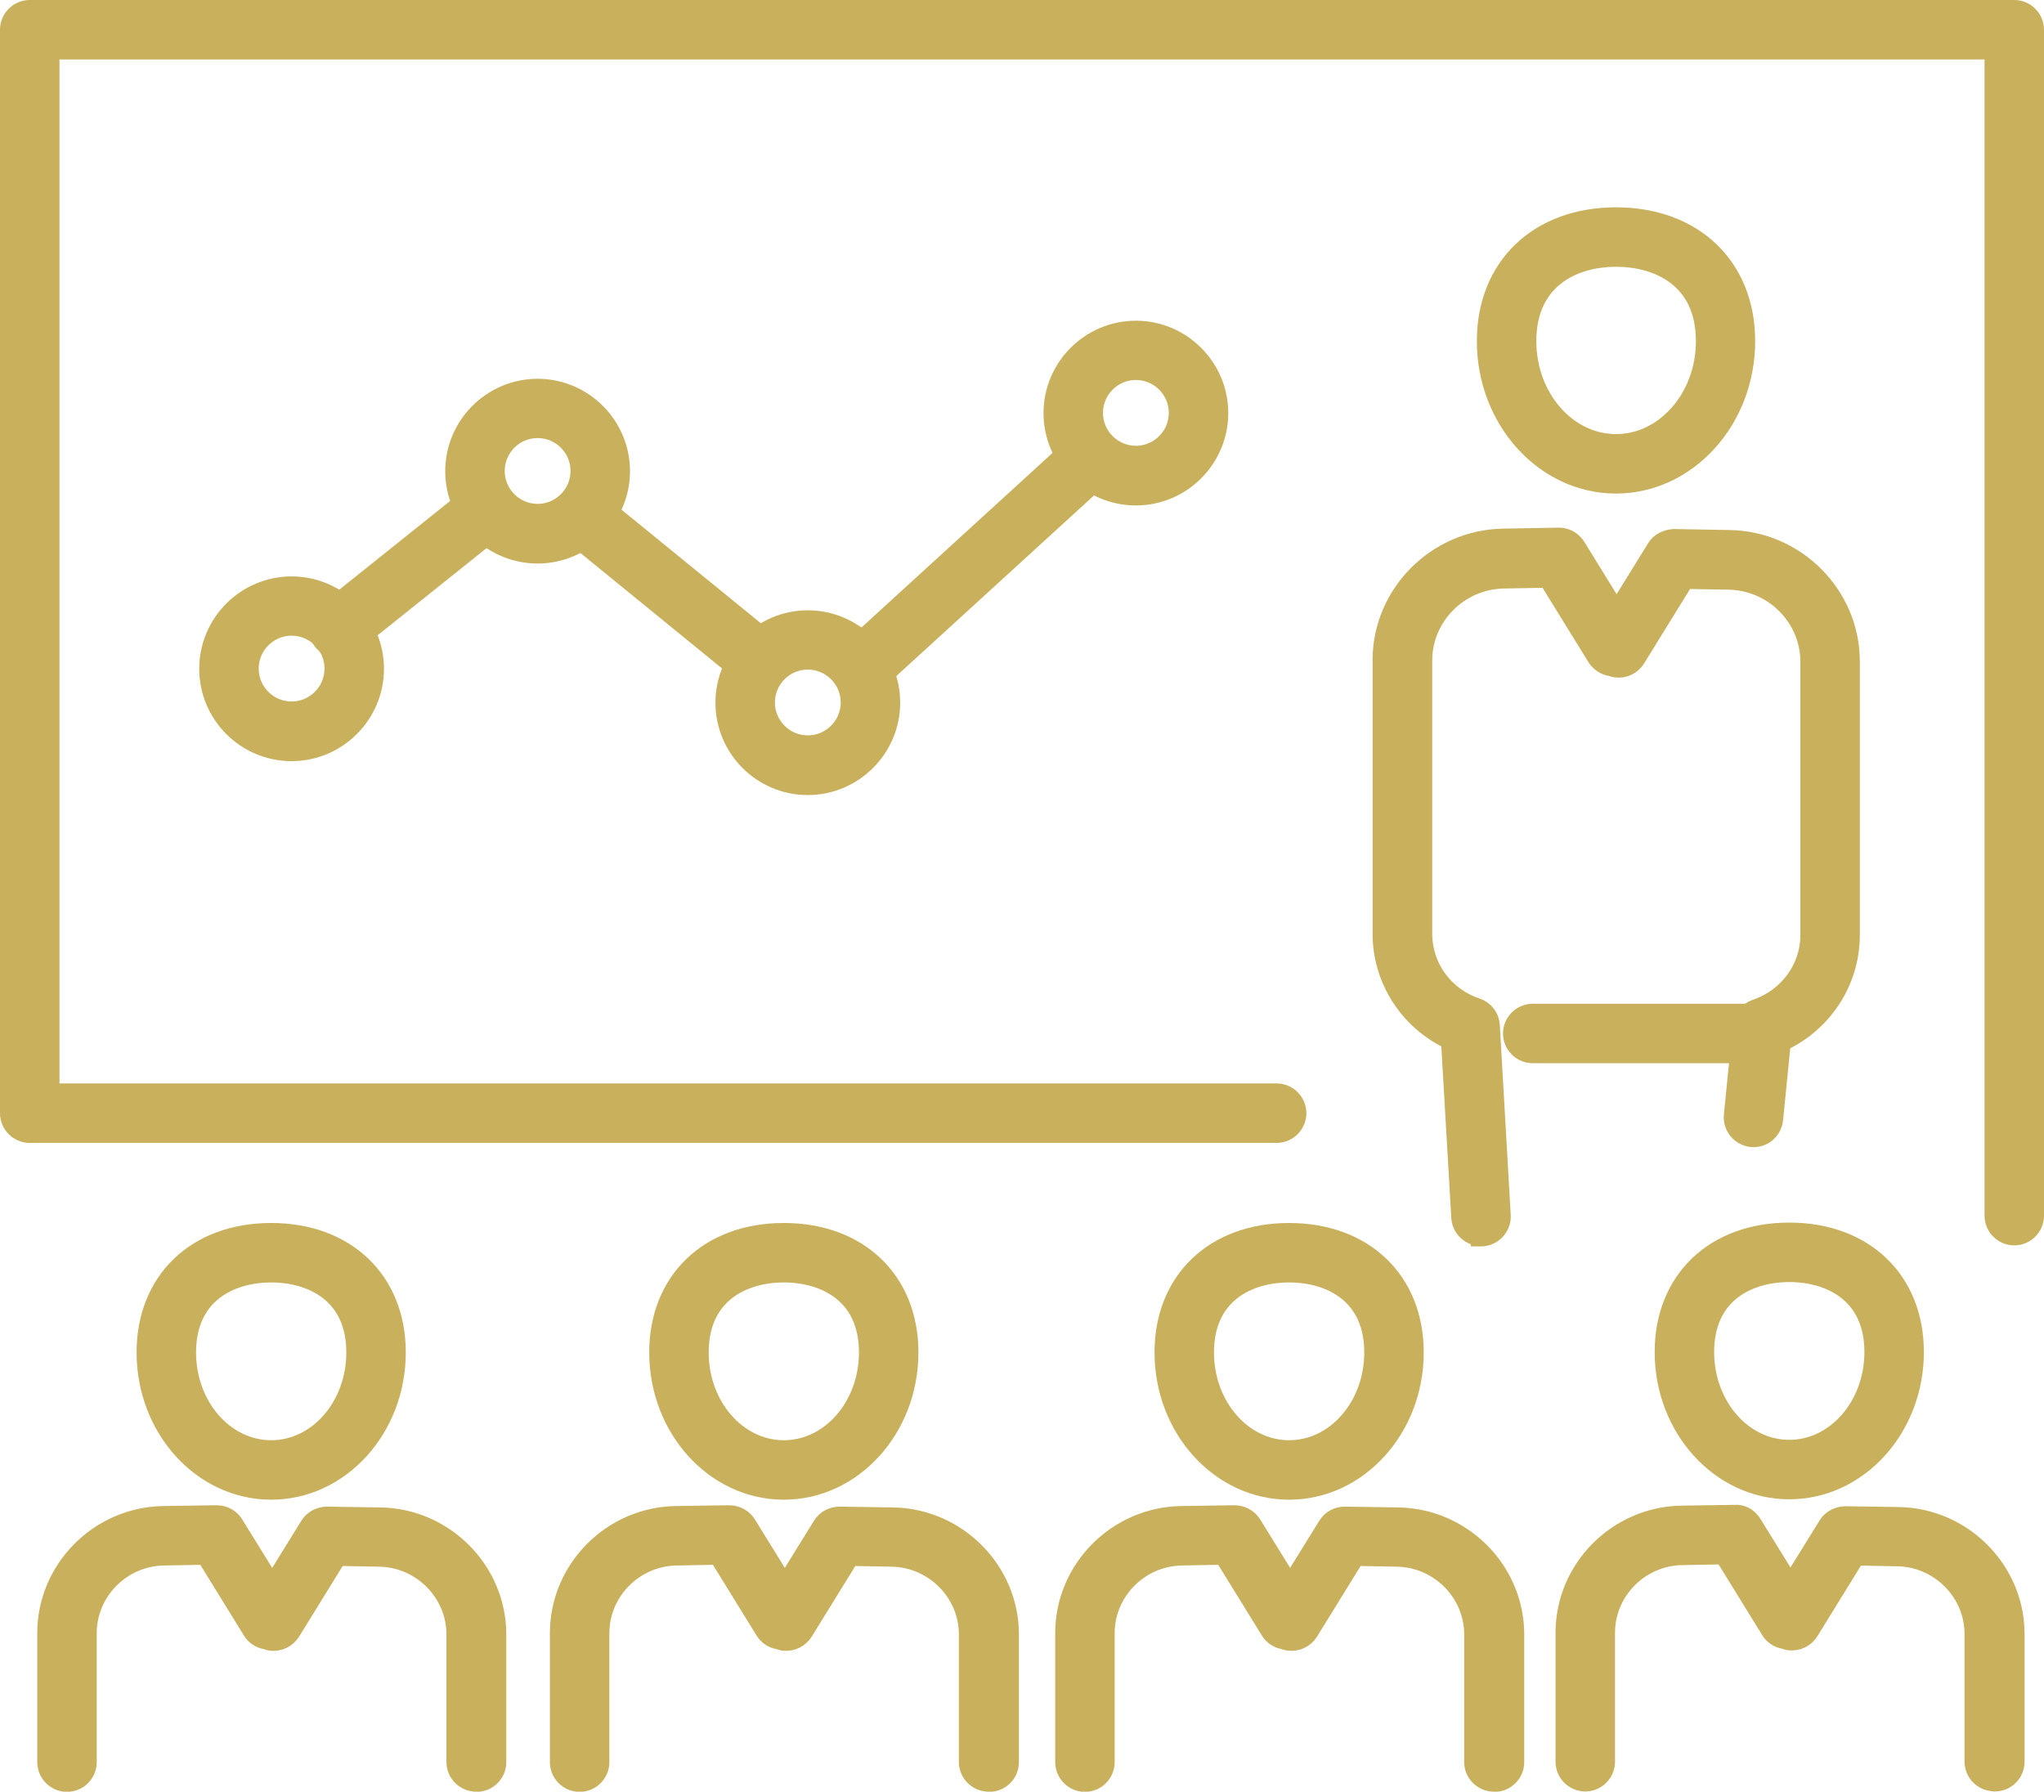 <?xml version="1.0" encoding="UTF-8"?><svg id="_圖層_2" xmlns="http://www.w3.org/2000/svg" viewBox="0 0 103.11 90.39"><defs><style>.cls-1{fill:#c9b05d;stroke:#c9b05d;stroke-miterlimit:10;}</style></defs><g id="_圖層_1-2"><path class="cls-1" d="m101.61,62.33c-.55,0-1-.45-1-1V2.5H2.5v52.66h61.9c.55,0,1,.45,1,1s-.45,1-1,1H1.5c-.55,0-1-.45-1-1V1.5C.5.95.95.5,1.5.5h100.11c.55,0,1,.45,1,1v59.83c0,.55-.45,1-1,1Z"/><path class="cls-1" d="m14.71,37.9c-2.3,0-4.16-1.87-4.16-4.16s1.87-4.16,4.16-4.16,4.16,1.87,4.16,4.16-1.87,4.16-4.16,4.16Zm0-6.33c-1.19,0-2.16.97-2.16,2.16s.97,2.16,2.16,2.16,2.16-.97,2.16-2.16-.97-2.16-2.16-2.16Z"/><path class="cls-1" d="m27.12,27.93c-2.3,0-4.16-1.87-4.16-4.16s1.87-4.16,4.16-4.16,4.16,1.87,4.16,4.16-1.87,4.16-4.16,4.16Zm0-6.33c-1.19,0-2.16.97-2.16,2.16s.97,2.16,2.16,2.16,2.16-.97,2.16-2.16-.97-2.16-2.16-2.16Z"/><path class="cls-1" d="m40.75,39.61c-2.3,0-4.16-1.87-4.16-4.16s1.87-4.16,4.16-4.16,4.16,1.87,4.16,4.16-1.87,4.16-4.16,4.16Zm0-6.33c-1.19,0-2.16.97-2.16,2.16s.97,2.16,2.16,2.16,2.16-.97,2.16-2.16-.97-2.16-2.16-2.16Z"/><path class="cls-1" d="m57.3,25c-2.3,0-4.16-1.87-4.16-4.16s1.87-4.16,4.16-4.16,4.16,1.87,4.16,4.16-1.87,4.16-4.16,4.16Zm0-6.33c-1.19,0-2.16.97-2.16,2.16s.97,2.16,2.16,2.16,2.16-.97,2.16-2.16-.97-2.16-2.16-2.16Z"/><path class="cls-1" d="m17.07,32.71c-.29,0-.58-.13-.78-.38-.34-.43-.27-1.06.16-1.41l7.3-5.84c.43-.35,1.06-.27,1.41.16.34.43.27,1.06-.16,1.41l-7.3,5.84c-.18.15-.41.22-.62.22Z"/><path class="cls-1" d="m38.32,34.33c-.22,0-.45-.07-.63-.22l-8.76-7.14c-.43-.35-.49-.98-.14-1.41.35-.43.98-.49,1.41-.14l8.76,7.14c.43.35.49.98.14,1.41-.2.24-.49.37-.78.37Z"/><path class="cls-1" d="m43.67,34.5c-.27,0-.54-.11-.74-.33-.37-.41-.34-1.04.06-1.41l11.36-10.38c.41-.37,1.04-.34,1.41.06.37.41.34,1.04-.06,1.41l-11.36,10.38c-.19.17-.43.26-.67.26Z"/><path class="cls-1" d="m74.71,62.36c-.53,0-.97-.41-1-.94l-.52-8.95c-2.09-.97-3.45-3.05-3.45-5.37v-13.8c0-3.32,2.73-6.07,6.08-6.13l2.8-.05c.34-.01.68.17.87.47l2.06,3.34,2.02-3.27c.19-.3.53-.45.87-.47l2.8.05c3.35.05,6.08,2.8,6.08,6.13v13.8c0,2.33-1.37,4.42-3.48,5.39l-.39,3.91c-.06.55-.53.95-1.09.9-.55-.06-.95-.55-.9-1.09l.45-4.52c.04-.39.3-.72.68-.85,1.63-.55,2.73-2.05,2.73-3.73v-13.8c0-2.24-1.84-4.09-4.11-4.13l-2.23-.04-2.47,4c-.21.33-.58.52-.98.47-.09-.01-.18-.04-.26-.07-.29-.04-.55-.21-.71-.46l-2.47-4-2.23.04c-2.27.04-4.11,1.89-4.11,4.13v13.8c0,1.69,1.1,3.19,2.73,3.73.39.13.66.48.68.89l.55,9.58c.03.55-.39,1.02-.94,1.06-.02,0-.04,0-.06,0Z"/><path class="cls-1" d="m81.52,24.4c-3.59,0-6.52-3.23-6.52-7.19,0-3.74,2.62-6.25,6.52-6.25s6.52,2.51,6.52,6.25c0,3.96-2.93,7.19-6.53,7.19Zm0-11.44c-2.19,0-4.52,1.12-4.52,4.25,0,2.86,2.03,5.19,4.52,5.19s4.53-2.33,4.53-5.19c0-3.14-2.34-4.25-4.52-4.25Z"/><path class="cls-1" d="m88.9,53.14h-11.58c-.55,0-1-.45-1-1s.45-1,1-1h11.58c.55,0,1,.45,1,1s-.45,1-1,1Z"/><path class="cls-1" d="m75.36,89.89c-.55,0-1-.45-1-1v-6.44c0-2.12-1.75-3.88-3.89-3.91l-2.11-.04-2.35,3.81c-.21.33-.58.51-.98.47-.09-.01-.17-.04-.25-.07-.29-.04-.55-.21-.7-.46l-2.35-3.81-2.11.04c-2.15.03-3.89,1.79-3.89,3.91v6.51c0,.55-.45,1-1,1s-1-.45-1-1v-6.51c0-3.21,2.63-5.86,5.86-5.91l2.68-.04c.34,0,.68.17.87.47l1.94,3.14,1.9-3.07c.19-.3.5-.47.87-.47l2.68.04c3.23.05,5.86,2.7,5.86,5.91v6.44c0,.55-.45,1-1,1Z"/><path class="cls-1" d="m65.03,75.16c-3.47,0-6.29-3.11-6.29-6.93,0-3.61,2.53-6.03,6.29-6.03s6.29,2.42,6.29,6.03c0,3.82-2.82,6.93-6.29,6.93Zm0-10.96c-2.07,0-4.29,1.06-4.29,4.03,0,2.72,1.92,4.93,4.29,4.93s4.29-2.21,4.29-4.93c0-2.97-2.22-4.03-4.29-4.03Z"/><path class="cls-1" d="m49.87,89.89c-.55,0-1-.45-1-1v-6.44c0-2.12-1.75-3.88-3.89-3.91l-2.11-.04-2.35,3.81c-.21.33-.58.51-.98.47-.09-.01-.17-.04-.25-.07-.29-.04-.55-.21-.7-.46l-2.35-3.81-2.11.04c-2.15.03-3.89,1.79-3.89,3.91v6.51c0,.55-.45,1-1,1s-1-.45-1-1v-6.51c0-3.21,2.63-5.86,5.86-5.91l2.68-.04c.35,0,.68.17.87.47l1.94,3.14,1.9-3.07c.19-.3.51-.47.87-.47l2.68.04c3.23.05,5.86,2.7,5.86,5.91v6.44c0,.55-.45,1-1,1Z"/><path class="cls-1" d="m39.54,75.16c-3.47,0-6.29-3.11-6.29-6.93,0-3.61,2.53-6.03,6.29-6.03s6.29,2.42,6.29,6.03c0,3.82-2.82,6.93-6.29,6.93Zm0-10.96c-2.07,0-4.29,1.06-4.29,4.03,0,2.72,1.92,4.93,4.29,4.93s4.29-2.21,4.29-4.93c0-2.97-2.22-4.03-4.29-4.03Z"/><path class="cls-1" d="m24.02,89.89c-.55,0-1-.45-1-1v-6.44c0-2.12-1.75-3.88-3.89-3.91l-2.12-.04-2.35,3.81c-.21.33-.58.51-.98.47-.09-.01-.17-.04-.25-.07-.29-.04-.55-.21-.7-.46l-2.35-3.81-2.11.04c-2.15.03-3.89,1.79-3.89,3.91v6.51c0,.55-.45,1-1,1s-1-.45-1-1v-6.51c0-3.21,2.63-5.86,5.86-5.91l2.68-.04c.36,0,.68.17.87.47l1.94,3.14,1.9-3.07c.19-.3.52-.47.87-.47l2.68.04c3.23.05,5.86,2.7,5.86,5.91v6.44c0,.55-.45,1-1,1Z"/><path class="cls-1" d="m13.68,75.16c-3.47,0-6.29-3.11-6.29-6.93,0-3.61,2.53-6.03,6.29-6.03s6.29,2.42,6.29,6.03c0,3.82-2.82,6.93-6.29,6.93Zm0-10.96c-2.07,0-4.29,1.06-4.29,4.03,0,2.72,1.92,4.93,4.29,4.93s4.29-2.21,4.29-4.93c0-2.97-2.22-4.03-4.29-4.03Z"/><path class="cls-1" d="m100.6,89.87c-.55,0-1-.45-1-1v-6.44c0-2.12-1.75-3.88-3.89-3.91l-2.11-.04-2.35,3.81c-.21.33-.58.51-.98.47-.09-.01-.17-.04-.25-.07-.29-.04-.55-.21-.7-.46l-2.35-3.81-2.11.04c-2.15.03-3.89,1.79-3.89,3.91v6.51c0,.55-.45,1-1,1s-1-.45-1-1v-6.51c0-3.21,2.63-5.86,5.86-5.91l2.68-.04c.36-.04.68.17.87.47l1.94,3.14,1.9-3.07c.19-.3.52-.46.87-.47l2.68.04c3.23.05,5.86,2.7,5.86,5.91v6.44c0,.55-.45,1-1,1Z"/><path class="cls-1" d="m90.26,75.14c-3.47,0-6.29-3.11-6.29-6.93,0-3.61,2.53-6.03,6.29-6.03s6.29,2.42,6.29,6.03c0,3.82-2.82,6.93-6.29,6.93Zm0-10.96c-2.07,0-4.29,1.06-4.29,4.03,0,2.72,1.92,4.93,4.29,4.93s4.29-2.21,4.29-4.93c0-2.97-2.22-4.03-4.29-4.03Z"/></g></svg>